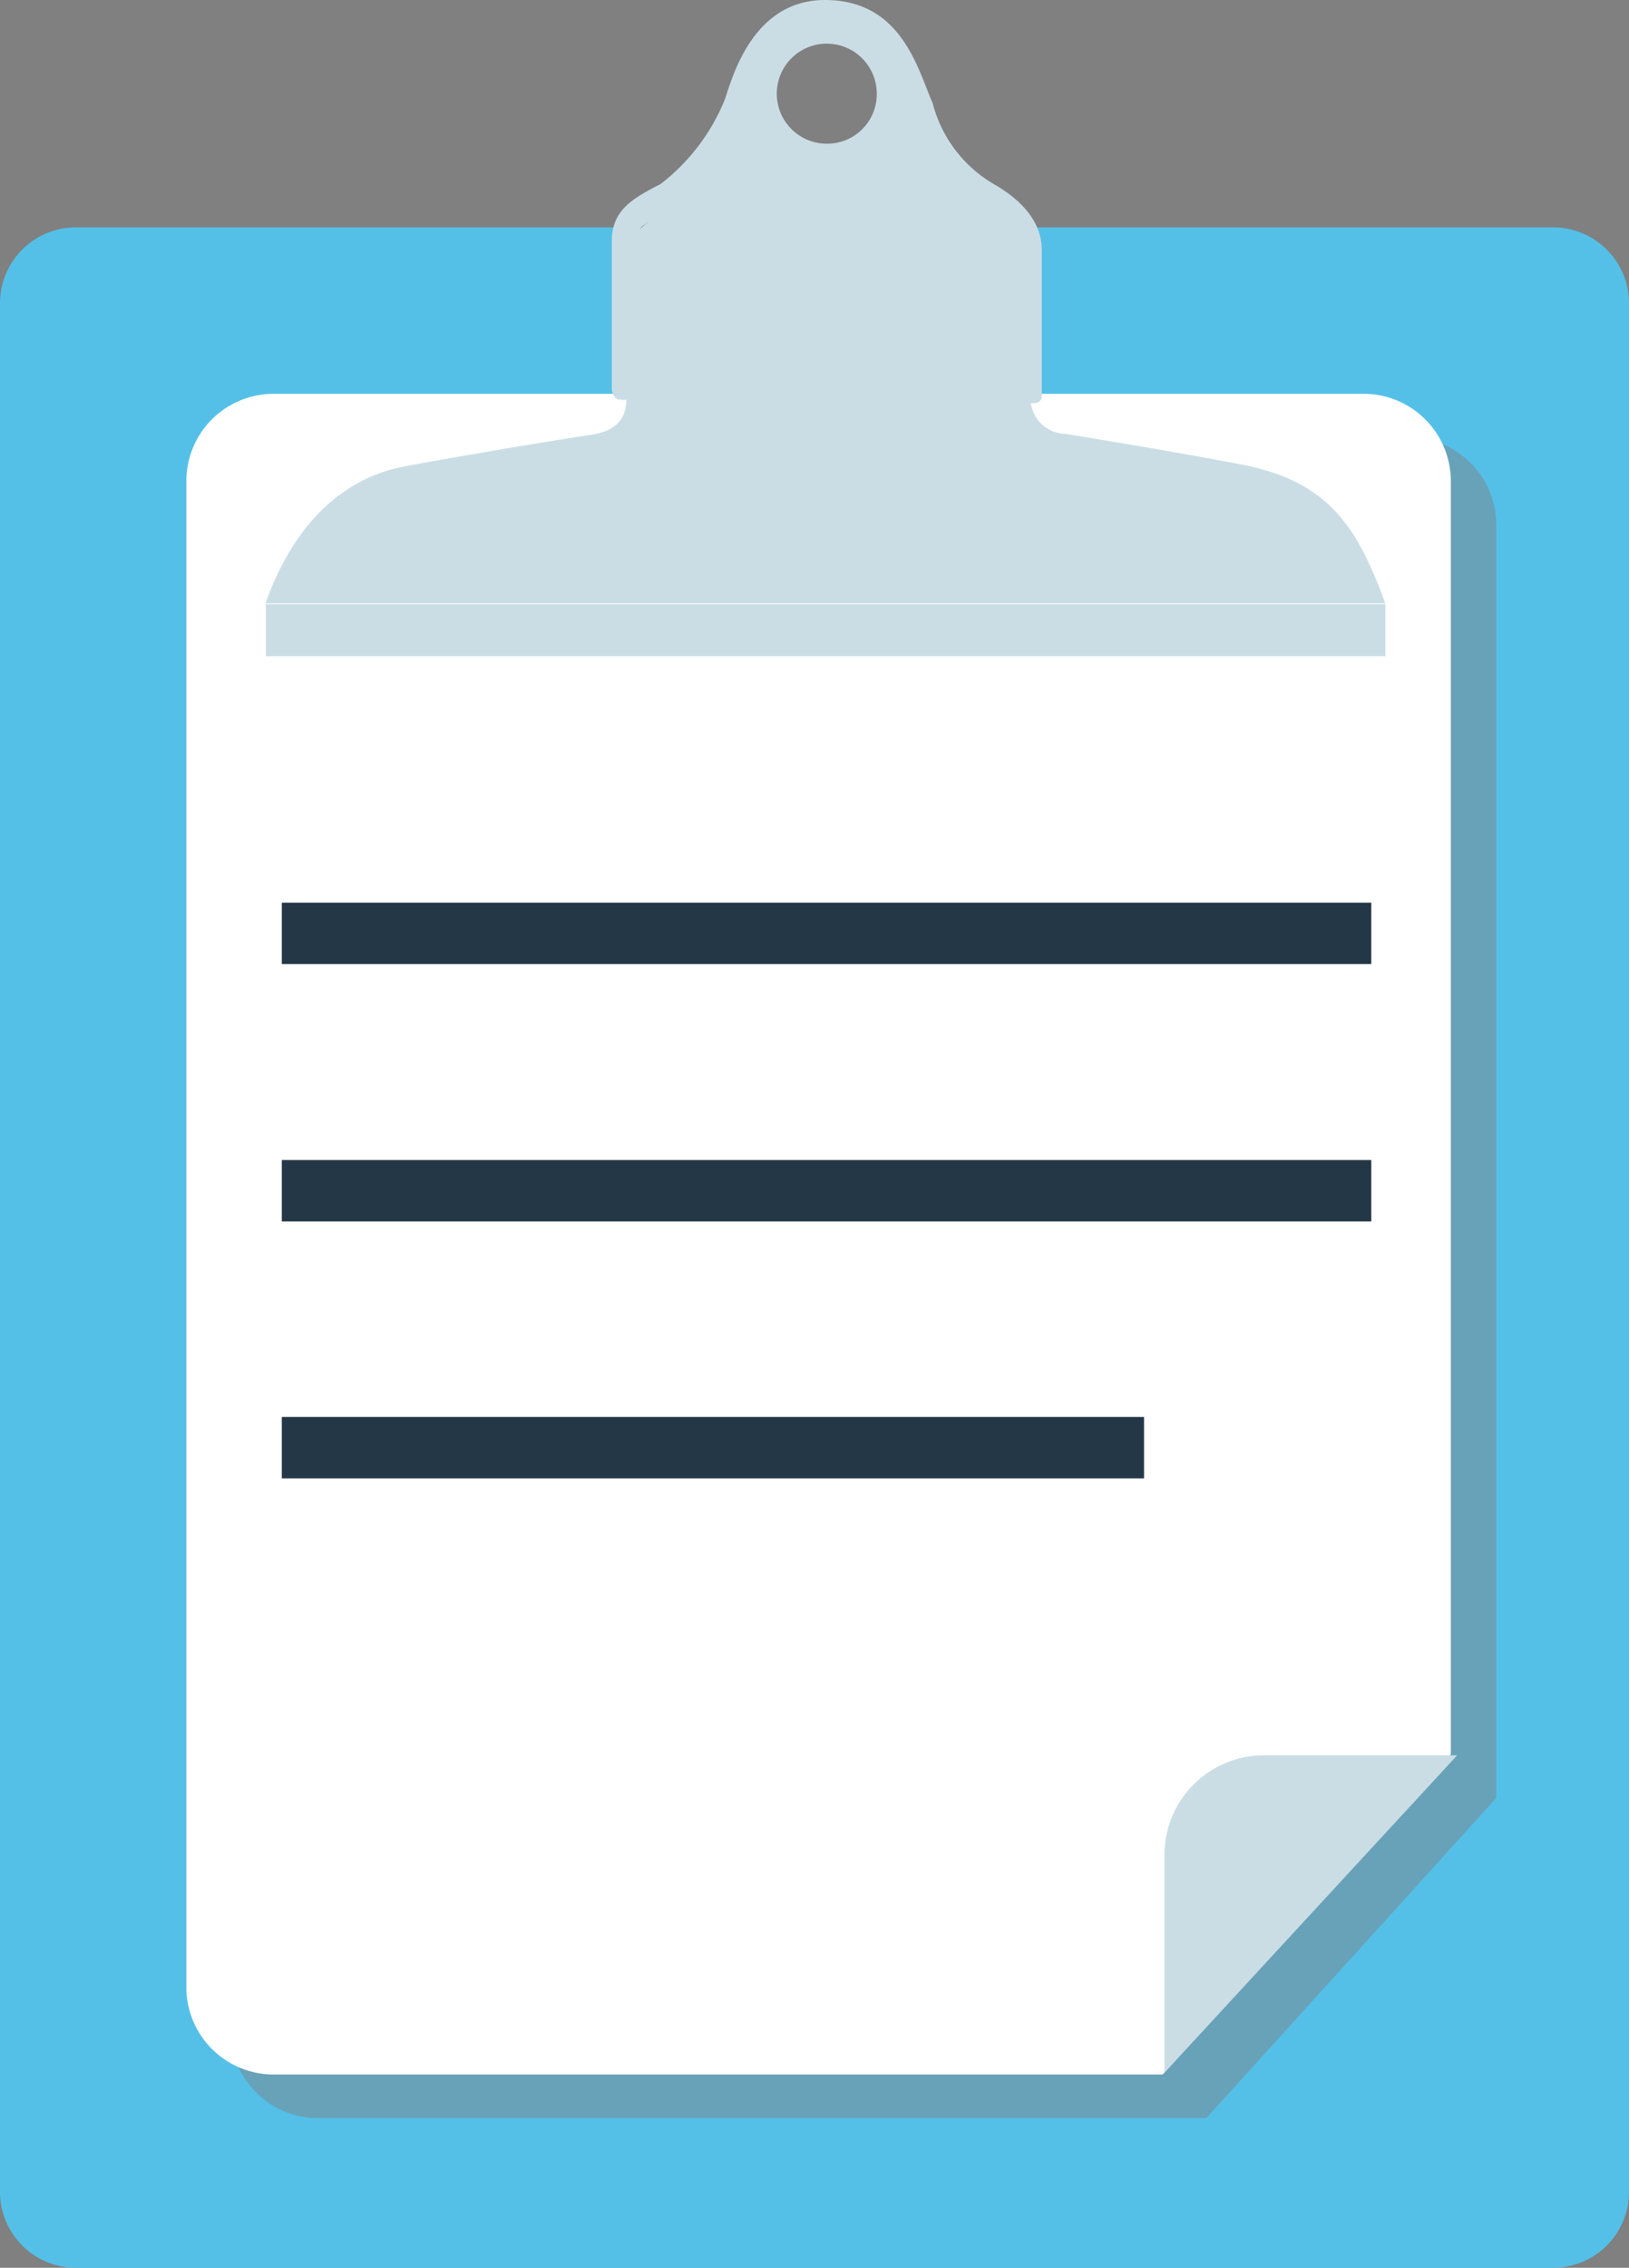 <svg viewBox="0 0 35.84 49.87" xmlns="http://www.w3.org/2000/svg"><rect x="0" y="0" width="35.84" height="49.87" fill="#808080" stroke="none"/><path d="m34.17 5h-32.5a1.67 1.67 0 0 0 -1.67 1.68v41.52a1.67 1.67 0 0 0 1.67 1.67h32.5a1.67 1.67 0 0 0 1.67-1.67v-41.52a1.67 1.67 0 0 0 -1.67-1.68z" fill="#54c0e8"/><path d="m26.54 46.58h-19.54a1.93 1.93 0 0 1 -1.93-1.92v-33.12a1.93 1.93 0 0 1 1.93-1.92h24a1.92 1.92 0 0 1 1.92 1.92v28z" fill="#68a2b9"/><path d="m25.58 45.62h-19.58a1.92 1.92 0 0 1 -1.9-1.92v-33.12a1.92 1.92 0 0 1 1.9-1.92h24a1.92 1.92 0 0 1 1.92 1.92v28z" fill="#fff"/><path d="m25.62 45.58v-4.78a2.19 2.19 0 0 1 2.2-2.2h4.24" fill="#cadde5"/><path d="m27.29 10.21c-1.95-.37-3.65-.63-3.84-.67a.78.78 0 0 1 -.77-.68.2.2 0 0 0 .11 0 .15.15 0 0 0 .13-.12s0 0 0-.06v-3.18c0-.34-.13-.9-1-1.42a2.9 2.9 0 0 1 -1.4-1.81c-.33-.75-.68-2.27-2.37-2.27s-2.09 1.93-2.22 2.23a4.46 4.46 0 0 1 -1.4 1.82c-.65.33-1.07.59-1.07 1.26v3.23c0 .15.11.28.19.24a.12.12 0 0 0 .13 0c0 .35-.15.69-.77.78-1 .15-3.42.56-4.17.71s-2.18.7-3 3h24.64c-.62-1.68-1.24-2.69-3.19-3.06zm-13.23-5.16a.43.43 0 0 1 .12-.11l.09-.07zm4.13-1.89a1.1 1.1 0 1 1 1.1-1.09 1.09 1.09 0 0 1 -1.1 1.09z" fill="#cadde5"/><g fill="#243746"><path d="m6.2 19.85h23.97v1.35h-23.97z"/><path d="m6.2 25.51h23.97v1.35h-23.97z"/><path d="m6.2 31.16h18.97v1.35h-18.97z"/></g><path d="m5.85 13.29h24.63v1.14h-24.63z" fill="#cadde5"/></svg>